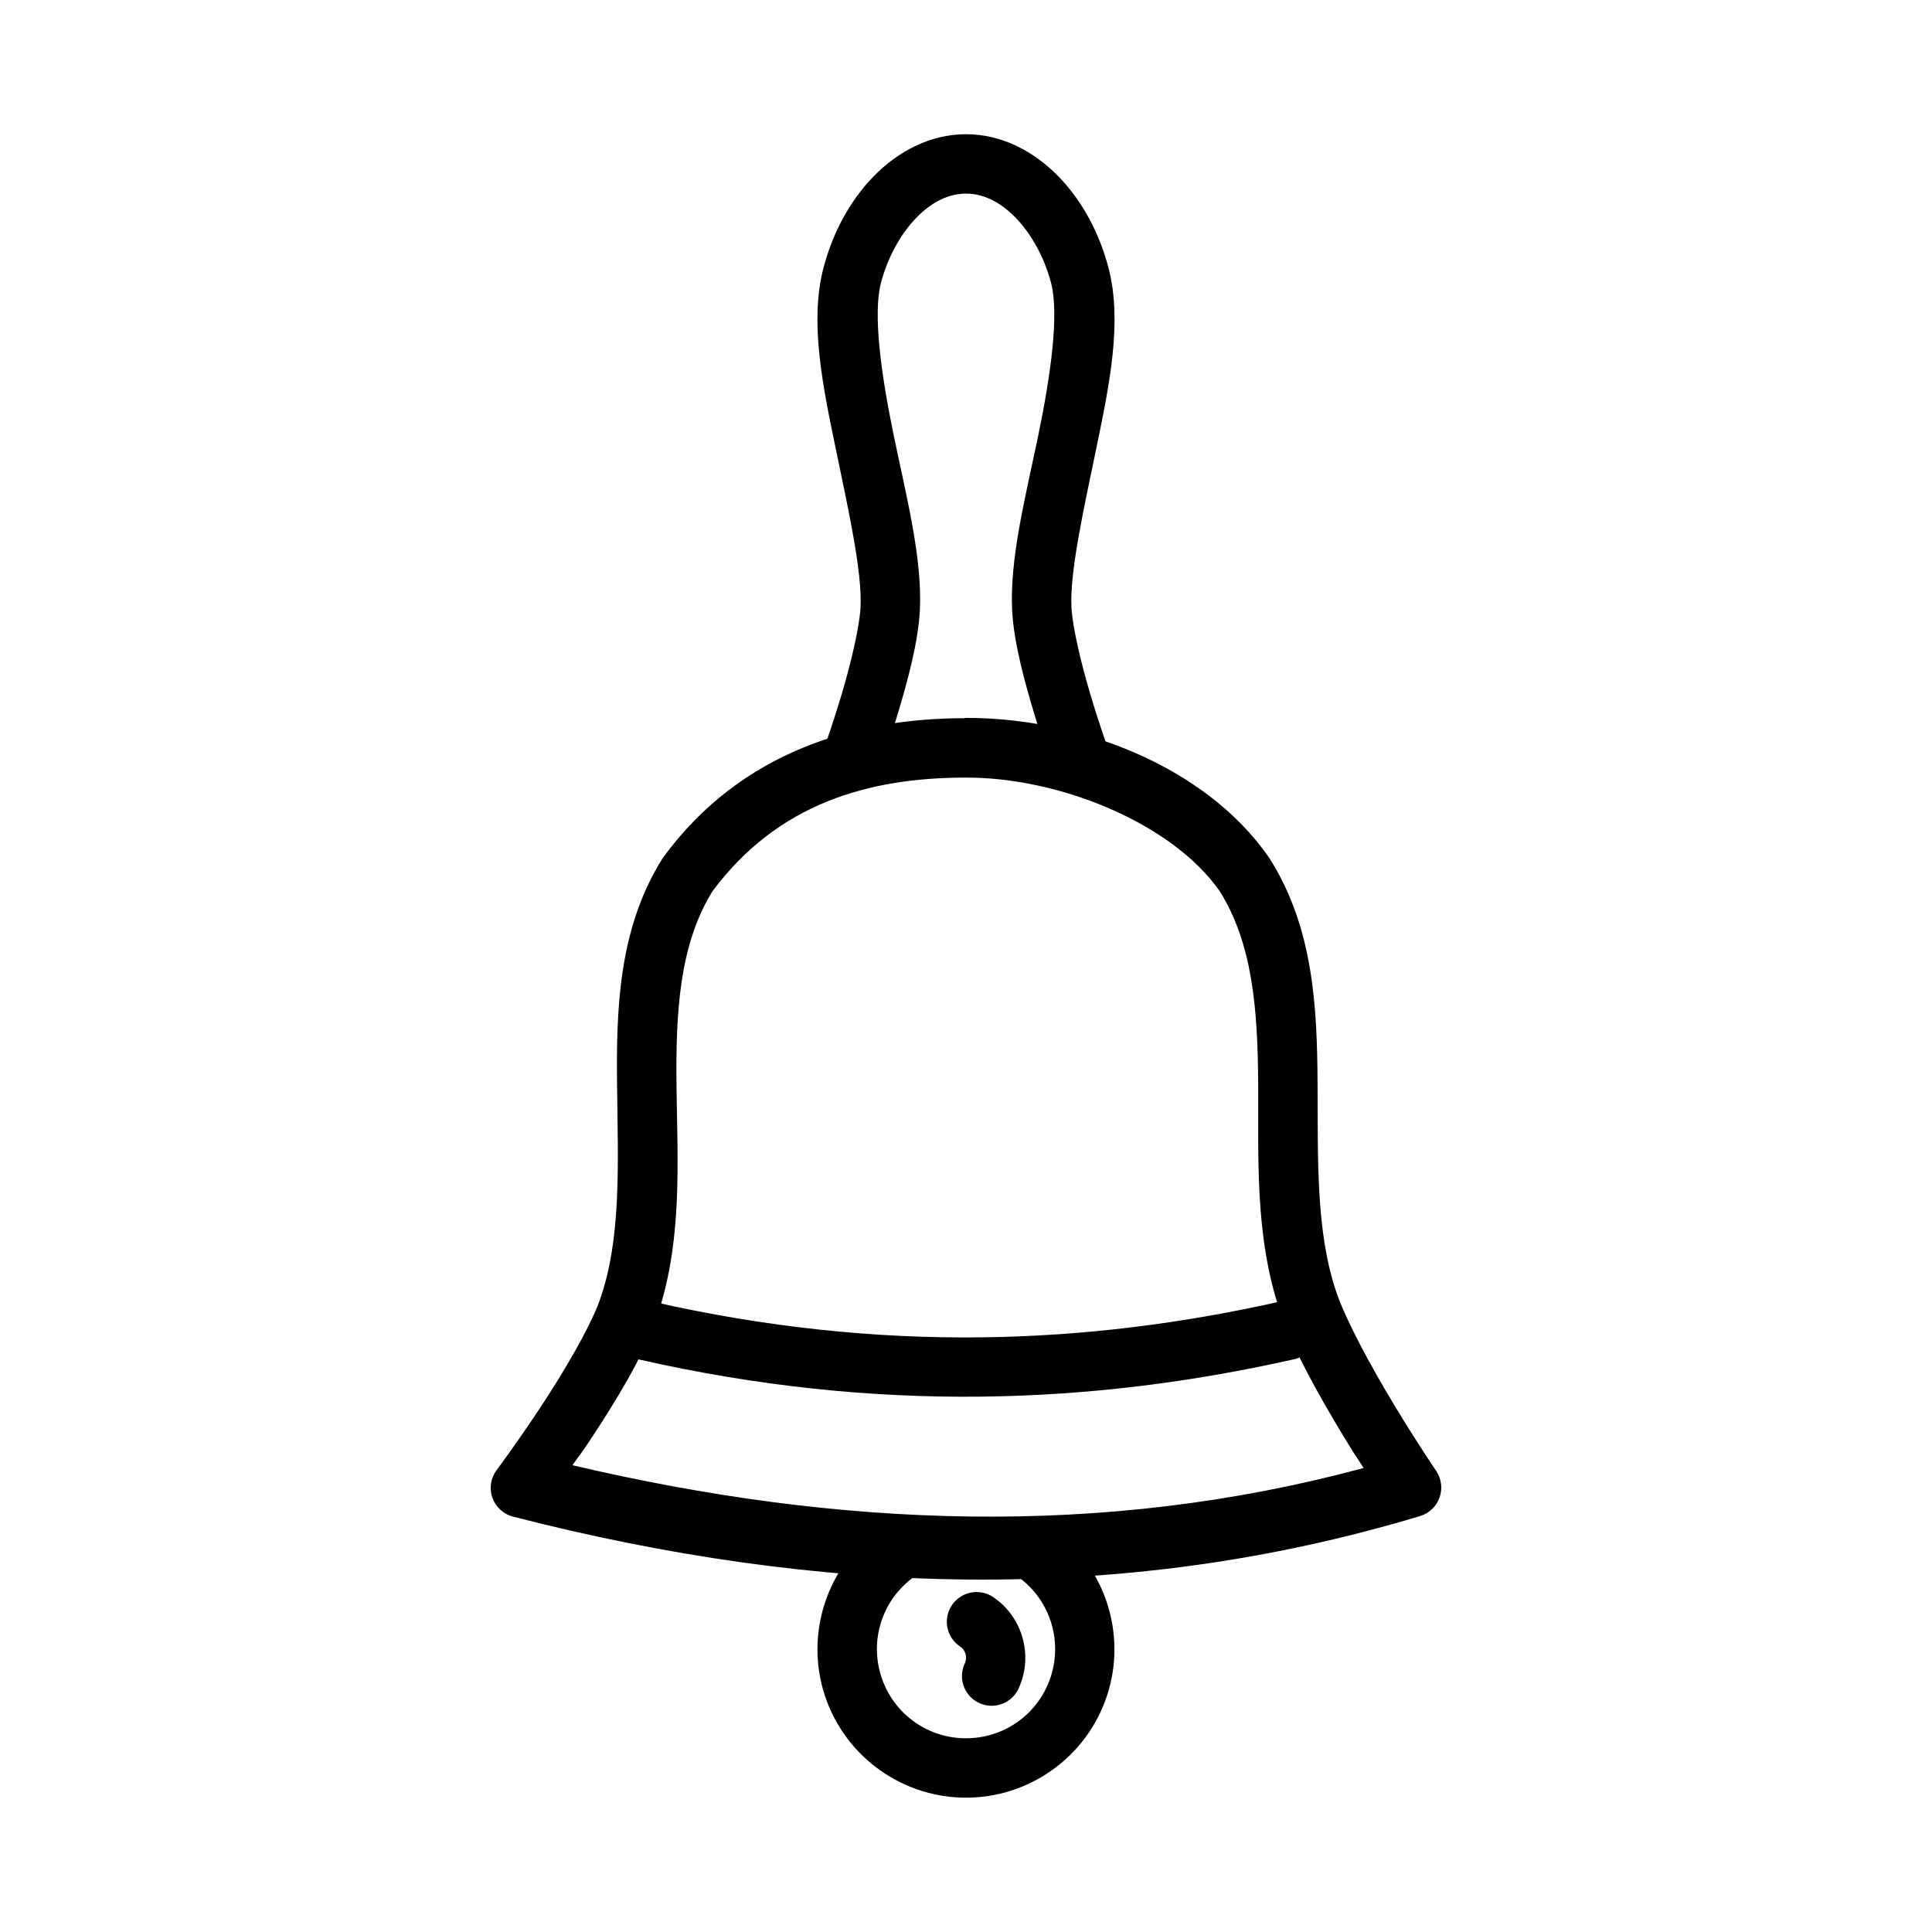 <?xml version="1.0" encoding="UTF-8"?>
<!-- The Best Svg Icon site in the world: iconSvg.co, Visit us! https://iconsvg.co -->
<svg fill="#000000" width="800px" height="800px" version="1.1" viewBox="144 144 512 512" xmlns="http://www.w3.org/2000/svg">
 <g>
  <path d="m399.69 334.33c-28.402 0-59.027 8.473-79.828 36.746-0.117 0.16-0.23 0.32-0.336 0.488-11.723 18.719-12.234 40.195-11.992 60.609 0.242 20.414 1.172 40.094-4.582 56.367-2.527 7.144-9.473 18.945-15.684 28.352-6.211 9.406-11.652 16.699-11.652 16.699l-0.004-0.004c-1.57 2.102-1.992 4.848-1.121 7.324 0.871 2.477 2.918 4.356 5.457 5.012 80.582 20.719 160.95 23.789 240.4-0.156h0.004c2.398-0.723 4.312-2.547 5.148-4.91 0.84-2.359 0.504-4.981-0.906-7.055 0 0-5.219-7.691-11.191-17.59-5.977-9.898-12.684-22.207-15.254-29.766-5.496-16.16-4.852-35.582-4.981-55.625-0.129-20.047-1.121-41.047-12.73-59.348-0.059-0.098-0.121-0.191-0.184-0.285-17.09-24.578-51.012-37.094-80.535-36.93h-0.031zm0.062 15.742h0.031c24.641-0.156 54.734 11.941 67.434 30.074 8.762 13.93 10.082 31.402 10.211 50.828 0.125 19.5-0.988 40.613 5.812 60.609 3.477 10.223 10.461 22.531 16.668 32.812 2.922 4.84 3.379 5.402 5.473 8.641-69.051 18.633-138.84 15.906-209.68-0.738 1.992-2.828 2.227-2.934 4.734-6.734 6.488-9.828 13.785-21.617 17.375-31.766 7.195-20.348 5.711-41.891 5.473-61.809-0.234-19.789 0.758-37.586 9.5-51.754 17.387-23.422 41.586-30.133 66.973-30.164z" fill-rule="evenodd"/>
  <path d="m314.67 488.76c-3.93 0.246-7.074 3.356-7.363 7.285-0.285 3.926 2.371 7.461 6.223 8.277 63.094 14.305 120.1 11.836 172.94 0h0.004c2.125-0.367 4.004-1.59 5.203-3.383s1.613-3.996 1.141-6.102c-0.473-2.106-1.789-3.922-3.637-5.031-1.852-1.105-4.074-1.406-6.152-0.832-50.953 11.41-105.29 13.77-166.02 0-0.766-0.188-1.551-0.258-2.336-0.211z" fill-rule="evenodd"/>
  <path d="m400 179.57c-9.621 0-18.152 4.66-24.508 11.195-6.356 6.535-10.852 15.031-13.254 24.199-3.727 14.23-0.27 30.977 3.168 47.57s7.137 33.117 6.641 42.496c-0.273 5.203-2.629 14.996-4.981 22.91-2.356 7.91-4.613 14.176-4.613 14.176v-0.004c-0.824 1.988-0.797 4.227 0.07 6.191 0.867 1.969 2.5 3.496 4.523 4.227 2.023 0.734 4.254 0.605 6.184-0.352 1.926-0.957 3.375-2.66 4.012-4.715 0 0 2.394-6.656 4.891-15.039 2.492-8.379 5.191-18.277 5.629-26.566 0.727-13.766-3.555-30.238-6.918-46.492-3.367-16.254-5.535-32.184-3.383-40.406 1.758-6.711 5.219-12.973 9.348-17.223 4.129-4.246 8.598-6.426 13.191-6.426s9.062 2.18 13.191 6.426 7.59 10.512 9.348 17.223c2.152 8.223-0.016 24.148-3.383 40.406-3.367 16.254-7.644 32.73-6.918 46.492 0.438 8.293 3.133 18.188 5.629 26.566 2.492 8.379 4.891 15.039 4.891 15.039h-0.004c0.637 2.055 2.09 3.758 4.016 4.715s4.16 1.086 6.18 0.352c2.023-0.73 3.656-2.258 4.527-4.227 0.867-1.965 0.891-4.203 0.066-6.191 0 0-2.258-6.262-4.613-14.176-2.356-7.914-4.707-17.707-4.981-22.91-0.496-9.379 3.207-25.902 6.641-42.496 3.438-16.598 6.894-33.34 3.168-47.57-2.402-9.168-6.898-17.668-13.254-24.199-6.356-6.535-14.887-11.195-24.508-11.195z" fill-rule="evenodd"/>
  <path d="m382.87 546.66c-1.504 0.031-2.965 0.488-4.215 1.324-14.535 9.379-21.262 27.246-16.512 43.879 4.75 16.633 19.91 28.246 37.207 28.535 17.297 0.285 32.797-10.809 38.098-27.273s-0.82-34.543-15.035-44.402c-1.703-1.355-3.894-1.945-6.047-1.625-2.156 0.316-4.082 1.516-5.32 3.305-1.238 1.789-1.684 4.012-1.227 6.141 0.461 2.129 1.781 3.973 3.648 5.094 8.574 5.945 12.207 16.73 9.012 26.66-3.199 9.93-12.445 16.531-22.879 16.359-10.43-0.172-19.43-7.098-22.293-17.129-2.863-10.031 1.133-20.664 9.902-26.32h-0.004c3.004-1.879 4.383-5.531 3.371-8.926-1.012-3.391-4.168-5.691-7.707-5.621z"/>
  <path d="m402.98 565.91c-3.5-0.082-6.637 2.16-7.691 5.5-1.055 3.344 0.227 6.981 3.141 8.922 1.449 1.008 1.977 2.773 1.293 4.398-0.945 1.941-1.055 4.188-0.293 6.211 0.758 2.023 2.316 3.644 4.305 4.488 1.992 0.84 4.242 0.828 6.219-0.039 1.98-0.867 3.519-2.508 4.25-4.543 3.547-8.402 0.699-18.266-6.797-23.465l0.004 0.004c-1.293-0.93-2.836-1.445-4.43-1.48z"/>
 </g>
</svg>